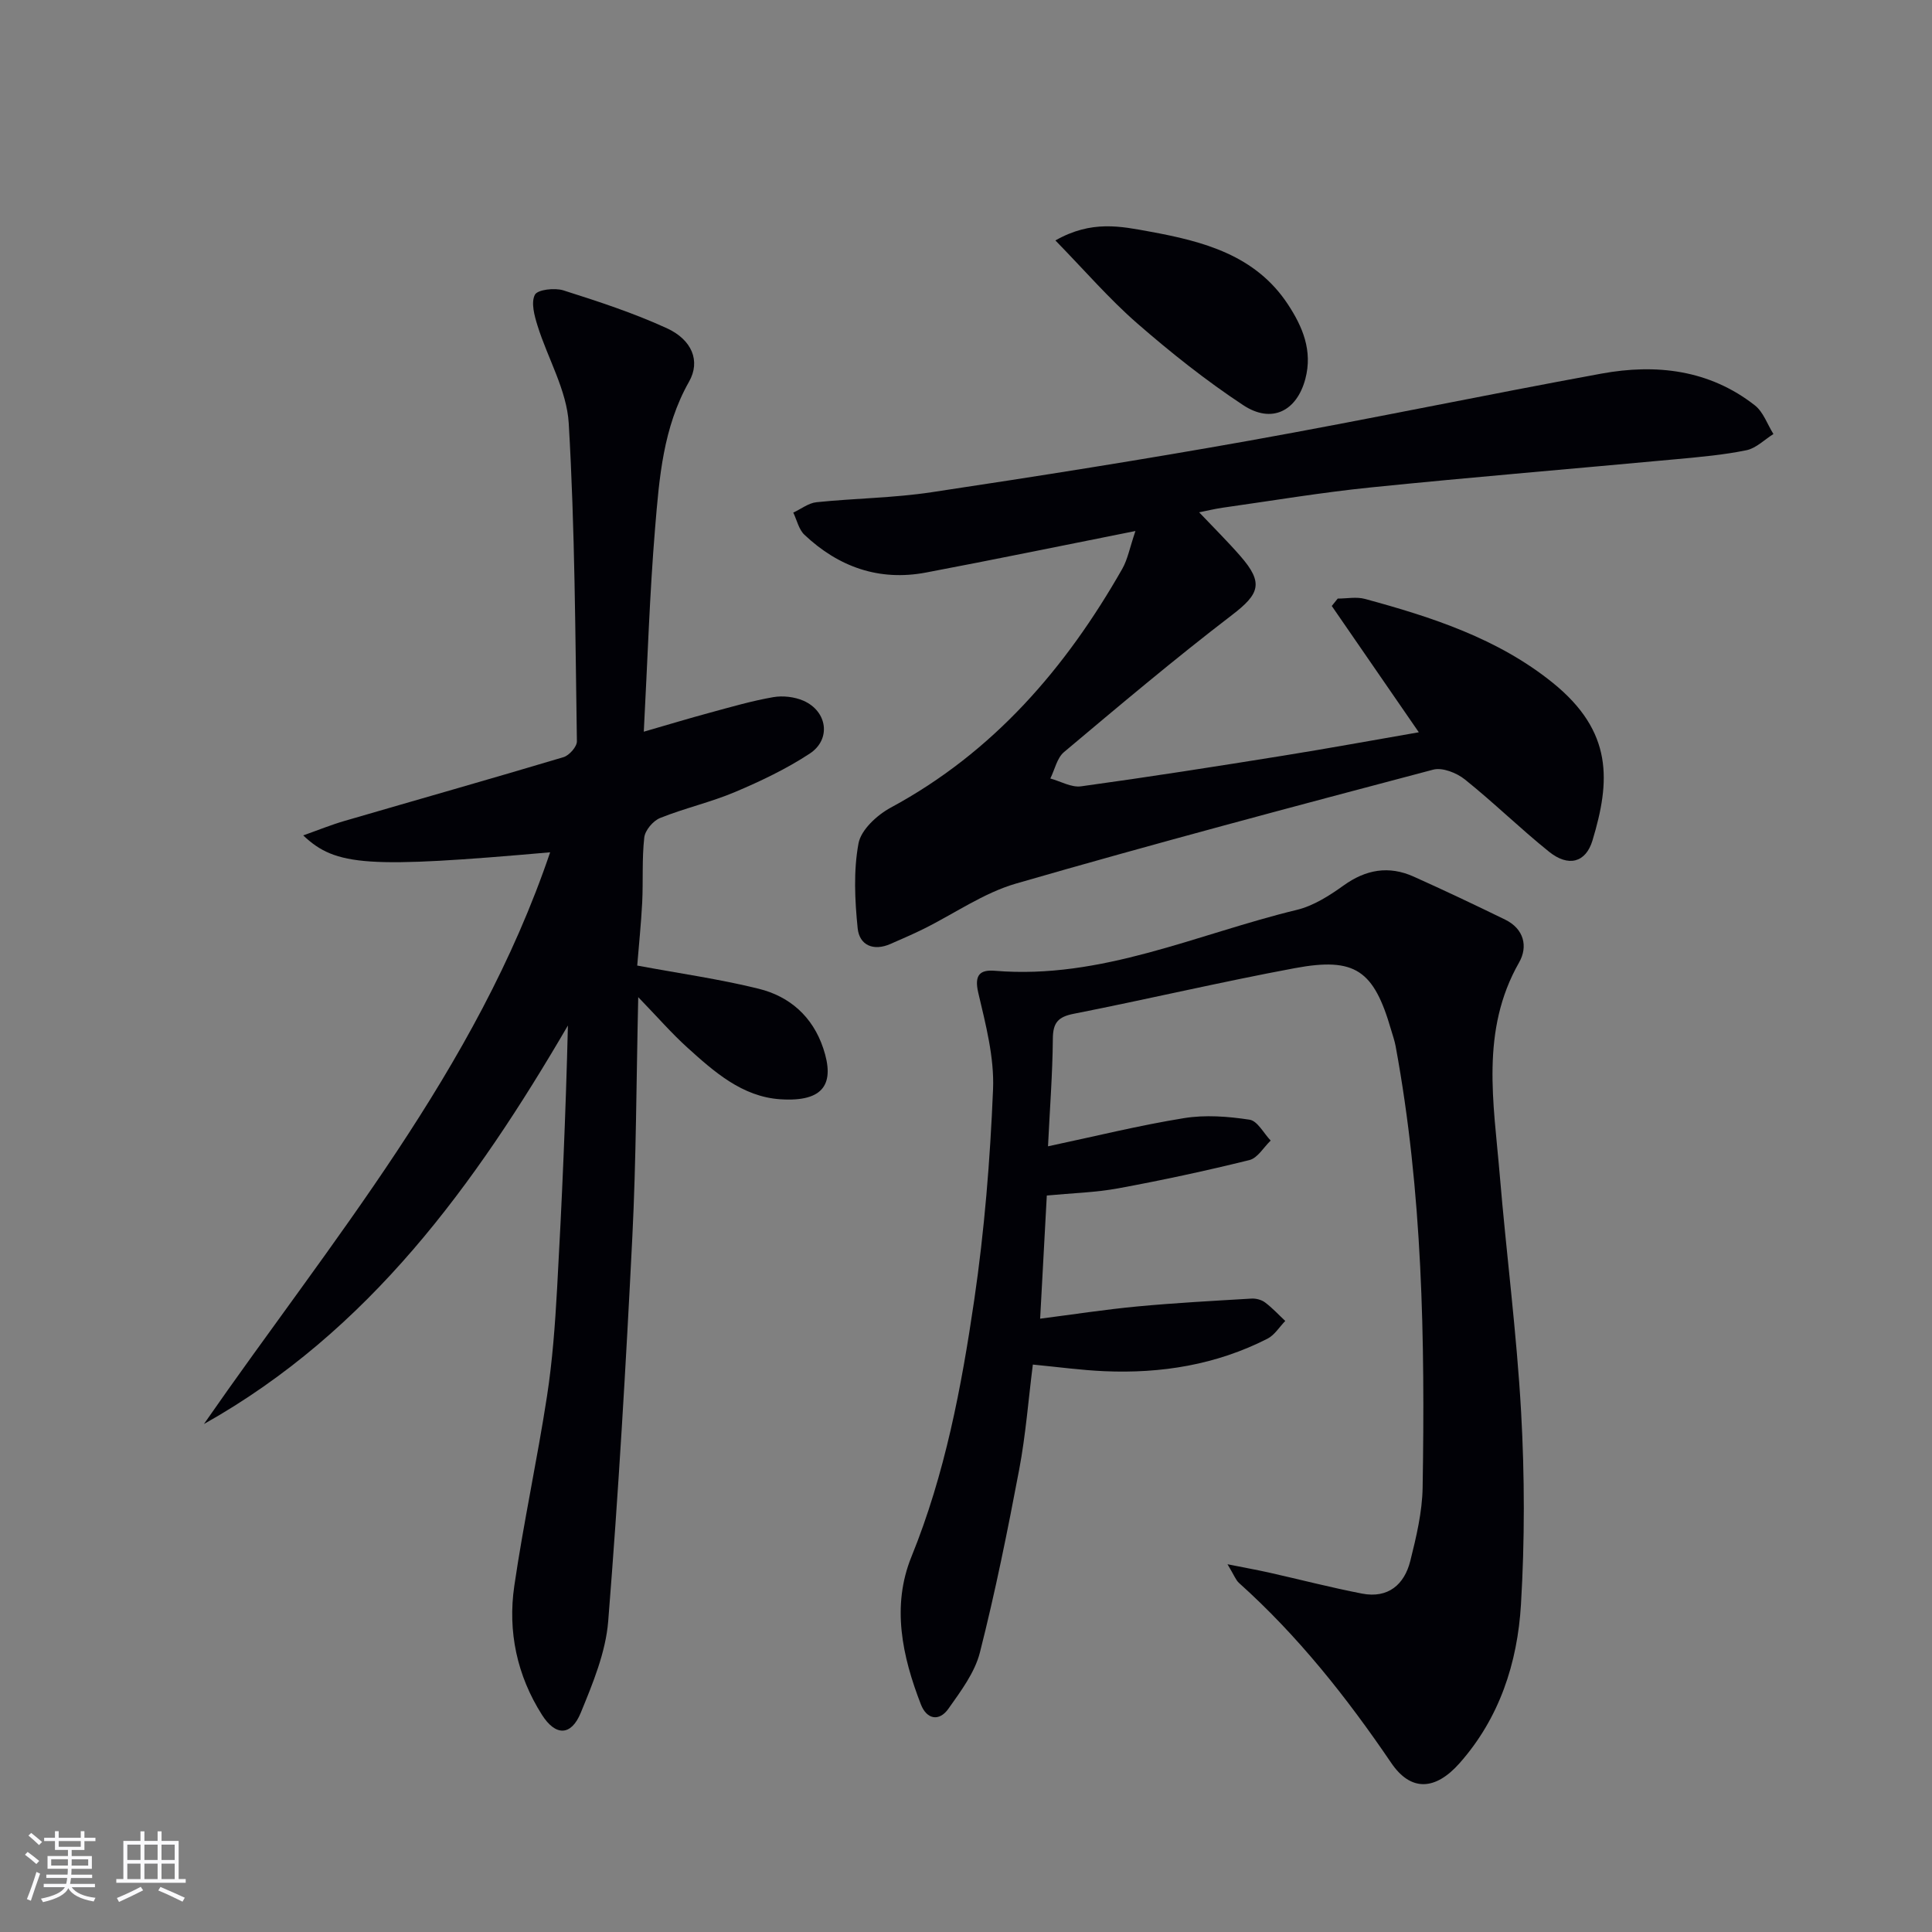 <svg enable-background="new 0 0 400 400" viewBox="0 0 400 400" xmlns="http://www.w3.org/2000/svg"><rect x="0" y="0" width="400" height="400" fill="#808080" stroke="none"/><g fill="#010106"><path d="m131.93 199.91c8.95 1.66 17.15 2.82 25.15 4.8 6.44 1.59 11.17 5.77 13.36 12.31 2.41 7.19.32 11.19-8.91 10.57-7.87-.53-13.68-5.69-19.25-10.73-3.26-2.95-6.16-6.3-10.14-10.41-.4 17.47-.42 33.56-1.22 49.61-1.33 26.56-2.88 53.11-5 79.61-.52 6.44-3.18 12.85-5.68 18.94-1.99 4.85-5.22 4.86-8.03.43-5.18-8.15-7.11-17.26-5.73-26.7 1.92-13.12 4.74-26.1 6.76-39.21 1.14-7.38 1.68-14.87 2.1-22.33 1.01-18.08 1.79-36.16 2.24-54.48-19.23 32.96-41.16 63.31-75.36 82.51 26.25-37.83 56.38-73.24 71.68-118.37-37.72 3.32-44.37 2.92-51.12-3.5 3.11-1.1 5.77-2.19 8.53-2.99 15.12-4.41 30.27-8.7 45.36-13.21 1.19-.36 2.79-2.17 2.77-3.28-.34-21.95-.4-43.93-1.69-65.84-.4-6.83-4.34-13.42-6.45-20.18-.65-2.08-1.4-4.79-.56-6.43.54-1.07 4.08-1.48 5.88-.92 7.25 2.3 14.53 4.68 21.43 7.84 5.2 2.38 7.04 6.78 4.61 11.07-5.38 9.5-6.17 19.94-7.03 30.31-1.14 13.72-1.56 27.49-2.34 42.16 5.06-1.46 9.4-2.78 13.78-3.96 4.31-1.17 8.63-2.43 13.02-3.19 2-.35 4.4-.07 6.26.74 4.96 2.18 5.78 8 1.29 10.95-4.82 3.16-10.12 5.69-15.44 7.94-5.04 2.13-10.46 3.35-15.54 5.39-1.44.58-3.1 2.54-3.27 4.03-.5 4.45-.21 8.98-.43 13.48-.23 4.44-.7 8.88-1.03 13.04z"/><path d="m216.98 237.33c9.68-2.05 18.85-4.33 28.14-5.83 4.42-.72 9.13-.36 13.59.32 1.64.25 2.92 2.81 4.37 4.32-1.45 1.39-2.7 3.62-4.4 4.04-8.98 2.22-18.05 4.17-27.15 5.85-4.71.87-9.57.99-14.8 1.49-.44 8.06-.87 16.13-1.38 25.5 6.84-.88 13.44-1.9 20.08-2.53 7.87-.74 15.77-1.16 23.66-1.63.94-.06 2.09.24 2.83.8 1.51 1.13 2.8 2.54 4.18 3.83-1.22 1.25-2.21 2.92-3.68 3.67-10.61 5.41-22.01 7.25-33.81 6.73-4.78-.21-9.55-.87-14.77-1.37-.93 7.34-1.48 14.59-2.82 21.69-2.4 12.7-4.96 25.39-8.14 37.91-1.06 4.18-3.95 8.01-6.51 11.64-1.93 2.74-4.51 2.22-5.71-.88-3.87-9.97-6.11-20.37-1.95-30.59 6.95-17.11 10.34-35.05 12.99-53.11 2.12-14.44 3.3-29.07 3.9-43.66.27-6.62-1.52-13.42-3.06-19.98-.87-3.7.36-4.81 3.46-4.55 22.05 1.84 41.83-7.62 62.49-12.61 3.44-.83 6.74-2.94 9.67-5.04 4.63-3.33 9.37-4.16 14.52-1.85 6.37 2.86 12.68 5.85 18.95 8.91 3.9 1.91 4.76 5.57 2.88 8.87-8.05 14.11-5.25 29.09-4.01 43.93 1.37 16.39 3.51 32.73 4.43 49.15.74 13.24.76 26.6-.03 39.83-.72 12.09-4.44 23.55-12.75 32.91-4.97 5.59-10.04 5.91-14.12-.11-9.21-13.56-19.28-26.28-31.5-37.24-.68-.61-1.02-1.61-2.39-3.88 3.69.74 6.1 1.17 8.49 1.7 6.46 1.45 12.88 3.12 19.38 4.38 5.37 1.03 8.75-1.85 9.98-6.78 1.24-4.96 2.46-10.08 2.55-15.15.5-30.62 0-61.2-5.6-91.46-.21-1.13-.61-2.23-.93-3.34-3.57-12.32-7.41-15.09-19.9-12.77-15.32 2.85-30.51 6.44-45.8 9.45-3.25.64-4.31 1.85-4.33 5.17-.06 7.27-.63 14.54-1 22.27z"/><path d="m235.08 109.94c-15.42 3.07-29.38 5.95-43.38 8.6-9.68 1.83-18.08-1.15-25.15-7.82-1.17-1.1-1.56-3.04-2.31-4.59 1.6-.74 3.15-1.98 4.8-2.15 7.93-.82 15.97-.88 23.84-2.07 21.99-3.31 43.96-6.78 65.85-10.69 24.33-4.35 48.53-9.42 72.84-13.87 11.33-2.07 22.33-.81 31.76 6.58 1.75 1.37 2.58 3.92 3.84 5.93-1.85 1.16-3.57 2.93-5.57 3.35-4.7.97-9.52 1.39-14.31 1.84-21.17 1.97-42.37 3.72-63.52 5.87-10.23 1.04-20.4 2.75-30.59 4.19-1.63.23-3.24.63-4.91.96 2.95 3.11 5.85 5.98 8.52 9.04 4.88 5.58 4 7.85-1.74 12.24-11.87 9.09-23.31 18.74-34.76 28.36-1.45 1.22-1.91 3.62-2.83 5.47 2.13.58 4.36 1.9 6.37 1.62 13.98-1.92 27.92-4.11 41.86-6.35 9.28-1.49 18.53-3.19 28.06-4.84-6.16-8.93-12.09-17.54-18.02-26.15.41-.51.82-1.02 1.23-1.53 1.89 0 3.88-.41 5.64.07 13.84 3.76 27.51 8.19 38.85 17.34 12.61 10.17 11.95 20.44 8.25 32.69-1.39 4.58-4.99 5.53-9 2.3-5.96-4.79-11.45-10.18-17.42-14.96-1.7-1.36-4.65-2.53-6.56-2.02-28.85 7.63-57.7 15.29-86.36 23.58-6.73 1.95-12.78 6.24-19.16 9.4-2.23 1.11-4.53 2.08-6.81 3.09-3.53 1.57-6.46.3-6.82-3.23-.59-5.82-.88-11.88.17-17.56.52-2.83 3.85-5.89 6.68-7.42 21.23-11.46 36.22-28.86 47.94-49.45 1.11-1.95 1.52-4.29 2.72-7.82z"/><path d="m218.51 49.78c7.5-4.27 13.59-2.91 19.54-1.83 11.06 2.02 21.86 4.84 28.59 15.05 3.05 4.63 5.16 9.6 3.62 15.44-1.76 6.65-6.94 9.36-12.87 5.44-7.72-5.09-15.03-10.91-22.01-16.99-5.78-5.05-10.84-10.93-16.87-17.11z"/></g><path d="m5.17 384 .55-.58c.85.61 1.65 1.24 2.4 1.87l-.59.64c-.83-.73-1.62-1.38-2.36-1.93m1.22 9.53-.82-.34c.71-1.76 1.37-3.64 1.98-5.63.24.13.5.25.76.36-.6 1.67-1.24 3.54-1.92 5.61m-.5-13.5.57-.54c.56.44 1.31 1.06 2.26 1.87l-.64.64c-.68-.66-1.41-1.32-2.19-1.97m3.25.46h2.24v-1.36h.77v1.36h4.57v-1.36h.76v1.36h2.28v.69h-2.28v1.84h-2.64v1.26h4.18v2.64h-4.21c0 .45-.02.86-.05 1.21h4.32v.69h-4.38c-.04.34-.1.75-.19 1.22h5.15v.69h-4.82c.87 1.19 2.51 1.92 4.93 2.19-.17.32-.3.57-.37.76-2.77-.49-4.52-1.41-5.26-2.76-.56 1.26-2.3 2.23-5.24 2.9-.12-.24-.26-.48-.43-.72 2.73-.55 4.38-1.34 4.96-2.38h-4.38v-.69h4.65c.1-.38.17-.79.21-1.22h-4.32v-.69h4.4c.03-.34.05-.75.05-1.21h-4.2v-2.64h4.23v-1.26h-2.69v-1.84h-2.24zm1.46 4.46v1.29h3.45c.01-.4.02-.57.01-.53v-.32-.45h-3.46zm1.55-2.59h4.57v-1.19h-4.57zm6.11 2.59h-3.42v.77c-.01.19-.01.37-.02.53h3.44z" fill="#fafafc"/><path d="m32.63 379.16h.82v1.98h3.54v7.89h1.46v.78h-14.37v-.78h1.46v-7.89h3.54v-1.98h.82v1.98h2.73zm-3.49 11.48.5.73c-1.61.82-3.28 1.63-5 2.41-.13-.27-.28-.55-.44-.82 1.75-.72 3.4-1.49 4.94-2.32m-2.78-5.55h2.73v-3.18h-2.73zm0 3.95h2.73v-3.2h-2.73zm3.54-3.95h2.73v-3.18h-2.73zm0 3.95h2.73v-3.2h-2.73zm7.89 4.68c-1.84-.92-3.51-1.7-5.02-2.32l.45-.73c1.89.8 3.57 1.55 5.04 2.23zm-1.62-11.81h-2.73v3.18h2.73zm-2.73 7.13h2.73v-3.2h-2.73z" fill="#fafafc"/></svg>
